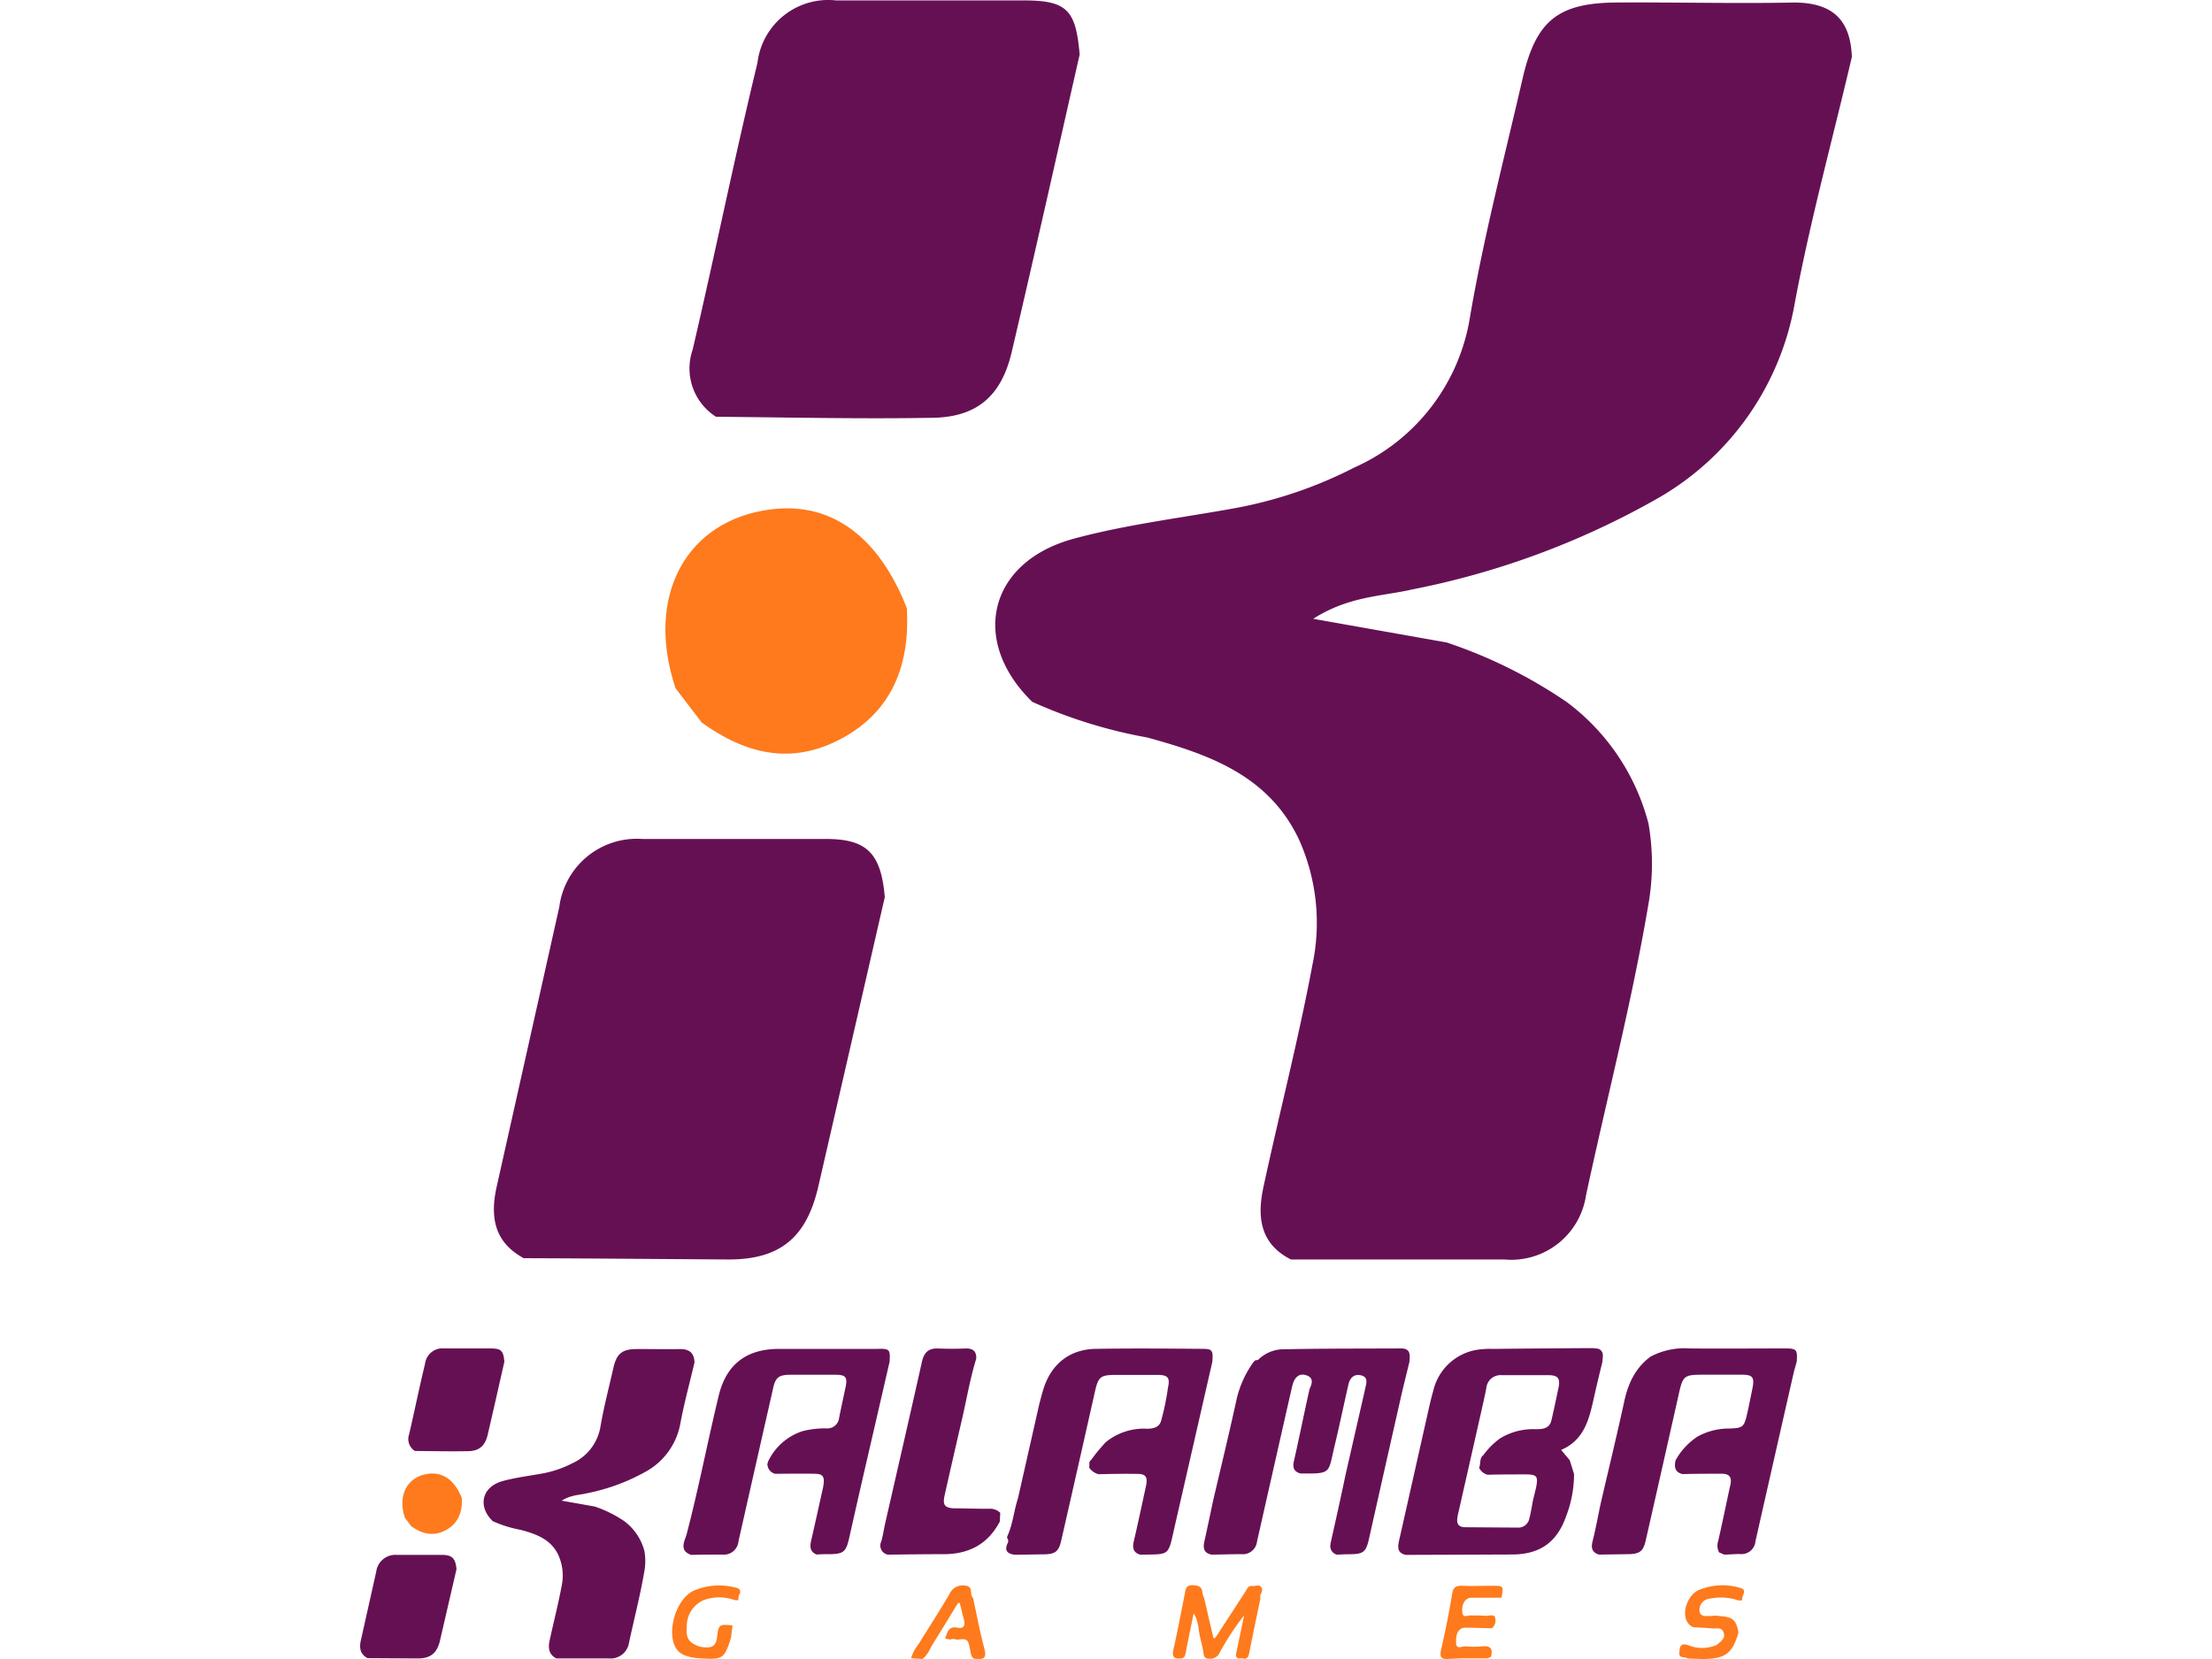 <?xml version="1.0"?>
<svg xmlns="http://www.w3.org/2000/svg" viewBox="0 0 290.75 323.35" width="120" height="90"><defs><style>.cls-1{fill:#661054;}.cls-2{fill:#fe7a1c;}</style></defs><title>Kalamba 3</title><g id="&#x421;&#x43B;&#x43E;&#x439;_2" data-name="&#x421;&#x43B;&#x43E;&#x439; 2"><g id="&#x421;&#x43B;&#x43E;&#x439;_1-2" data-name="&#x421;&#x43B;&#x43E;&#x439; 1"><path class="cls-1" d="M165.9,303c-1.58-.35-1.62-1.42-1.32-2.71.59-2.63,1.13-5.28,1.7-7.92,1.52-6.53,3.12-13.05,4.54-19.61a20.15,20.15,0,0,1,3.32-7.31l.3-.3c.26-.07.58,0,.76-.28a7.11,7.11,0,0,1,5.07-1.89c7.53-.16,15.07-.12,22.61-.16,1.94,0,1.72,1.33,1.64,2.59-.58,2.4-1.19,4.79-1.73,7.19q-3.1,13.68-6.17,27.38c-.58,2.55-1.11,2.94-3.77,2.95-.82,0-1.65.05-2.47.08a1.71,1.71,0,0,1-1.24-2.07l0-.12c1-4.46,2-8.93,2.93-13.4l3.81-16.69c.22-1.08.73-2.38-.91-2.69-1.42-.27-2.13.7-2.39,2a1.3,1.3,0,0,1-.08.34c-.86,3.84-1.67,7.68-2.59,11.51-1.26,5.28-.53,5.35-6.46,5.3h-.17c-1.28-.35-1.57-1.14-1.28-2.41,1.06-4.68,2-9.37,3.05-14.06.48-1,.85-2.14-.55-2.64s-2.25.27-2.68,1.57c-.15.45-.24.91-.35,1.37q-3.34,14.71-6.66,29.43a2.77,2.77,0,0,1-3,2.47h0C169.79,302.91,167.84,303,165.9,303Z"/><path class="cls-1" d="M203.83,303.06c-1.73-.36-1.61-1.54-1.32-2.85q2.56-11.32,5.1-22.65c.51-2.17.94-4.37,1.56-6.52a10.5,10.5,0,0,1,8.19-7.9,16.21,16.21,0,0,1,3.34-.23c6-.07,11.9-.1,17.85-.15h1.77l1.07.13c1.17.59.77,1.63.73,2.57-.49,2-1,4.09-1.46,6.14-1,4.38-1.72,8.93-6.58,11l1.68,2,.84,2.7a23,23,0,0,1-1.56,8.27c-1.81,5.09-5.14,7.4-10.54,7.41ZM229.19,290c.44-2.29.22-2.62-2.07-2.63-2.45,0-4.9,0-7.35.07a2.55,2.55,0,0,1-1.67-1.35c.36-.81,0-1.86.84-2.5a15,15,0,0,1,3.24-3.24,12.37,12.37,0,0,1,6.92-1.79c1.31,0,2.7-.07,3.09-1.72.5-2.12.93-4.25,1.39-6.38.35-1.77-.09-2.41-1.89-2.43H222.5a2.78,2.78,0,0,0-3,2.54v0c-.4,2-.84,3.91-1.28,5.85q-2.11,9.37-4.24,18.74c-.3,1.35-.36,2.54,1.56,2.51l10,.07a2.2,2.2,0,0,0,2.34-1.74c.31-1.18.49-2.4.72-3.61Z"/><path class="cls-1" d="M128.21,292.06l4.19-18.52c.28-1,.52-2.05.86-3.05,1.57-4.75,5.13-7.51,10.13-7.59,7-.11,13.92-.06,20.88,0,1.83,0,2,.36,1.83,2.51q-3.65,16-7.3,31.94c-1.38,6.08-.83,5.54-6.56,5.67h-.17c-1.39-.4-1.58-1.31-1.28-2.61.82-3.49,1.55-7,2.32-10.5.45-1.87.12-2.6-1.41-2.63-2.59-.06-5.18,0-7.78.05a3.13,3.13,0,0,1-1.84-1.31c.17-.48-.16-1.09.39-1.46a34.64,34.64,0,0,1,2.86-3.47,11.69,11.69,0,0,1,8-2.62c1.33,0,2.54-.27,2.85-1.79a47.62,47.62,0,0,0,1.27-6.2c.44-1.92,0-2.48-1.9-2.5H147.4c-3.16,0-3.53.33-4.23,3.47q-3.23,14.39-6.51,28.77c-.5,2.21-1.17,2.7-3.43,2.73l-5.65.08c-1.37-.18-2.07-.76-1.39-2.23a.84.84,0,0,0-.08-1,2.8,2.8,0,0,0,0-.3C127.24,297.06,127.41,294.49,128.21,292.06Z"/><path class="cls-1" d="M265.87,303l-1-.43a2.87,2.87,0,0,1-.18-2.2c.8-3.49,1.52-7,2.27-10.49.51-1.79.1-2.61-1.51-2.64-2.56,0-5.12,0-7.68.07-1.53-.35-1.67-1.41-1.38-2.69h0a13.18,13.18,0,0,1,4.24-4.6,12.64,12.64,0,0,1,6.24-1.59c2.63-.09,2.87-.29,3.45-2.8.4-1.71.72-3.44,1.08-5.16.37-2,0-2.51-1.94-2.53h-7.8c-3.58,0-3.85.23-4.62,3.66q-3.21,14.31-6.46,28.62c-.49,2.16-1.19,2.67-3.46,2.7l-5.66.08c-1.34-.42-1.58-1.26-1.25-2.58.61-2.42,1.06-4.89,1.57-7.33,1.54-6.64,3.15-13.26,4.6-19.92.76-3.52,2.17-6.56,5.12-8.75a14.14,14.14,0,0,1,7.63-1.6c6.18.06,12.35,0,18.53,0,2.33,0,2.49.19,2.35,2.55-.21.79-.46,1.57-.64,2.36q-3.72,16.33-7.41,32.67a2.73,2.73,0,0,1-2.94,2.5h-.12C267.87,302.88,266.87,303,265.87,303Z"/><path class="cls-1" d="M45.72,293.63a23.23,23.23,0,0,1,5.77,2.86,10.6,10.6,0,0,1,3.92,5.83,11.24,11.24,0,0,1,0,3.85c-.79,4.7-2,9.31-3,14a3.63,3.63,0,0,1-3.92,3.07H38.25c-1.46-.75-1.63-2-1.33-3.43.77-3.58,1.69-7.12,2.36-10.71a9.75,9.75,0,0,0-.64-6c-1.45-3.09-4.33-4.1-7.29-4.91a23.46,23.46,0,0,1-5.51-1.71c-3-2.92-2.11-6.72,2-7.83,2.55-.69,5.2-1,7.8-1.48a20.74,20.74,0,0,0,5.66-1.94A9.55,9.55,0,0,0,46.85,278c.66-3.82,1.65-7.59,2.51-11.38.64-2.8,1.69-3.66,4.52-3.68s5.66.06,8.49,0c1.86,0,2.73.81,2.8,2.61-.92,3.94-2,7.85-2.74,11.82a13.45,13.45,0,0,1-6.56,9.35A39,39,0,0,1,44,291.09c-1.44.33-3,.31-4.71,1.4Z"/><path class="cls-1" d="M102.3,297.06c2.41-10.55,4.84-21.09,7.2-31.64.4-1.79,1.26-2.66,3.14-2.59s3.54.07,5.3,0c1.49-.06,2.22.52,2.14,2-1.2,3.87-1.86,7.86-2.77,11.79q-1.71,7.37-3.37,14.75c-.43,1.89-.08,2.44,1.61,2.61,2.33,0,4.66.1,7,.09a2.81,2.81,0,0,1,2.21.79l-.08,1.69c-2.38,4.56-6.24,6.44-11.26,6.37-3.52,0-7.05.05-10.58.09a1.81,1.81,0,0,1-1.26-2.58C101.89,299.33,102.06,298.17,102.3,297.06Z"/><path class="cls-1" d="M1.43,323.18c-1.43-.78-1.62-2-1.29-3.46l3-13.4a3.75,3.75,0,0,1,4-3.26h8.83c2,0,2.63.73,2.81,2.79L15.58,319.7c-.56,2.46-1.81,3.53-4.28,3.54Z"/><path class="cls-2" d="M167,318.75l5.56-8.56c.31-.48.51-1.15,1.25-1.07s1.51-.41,1.9.37-.53,1.29-.23,2c-.72,3.5-1.46,7-2.16,10.5-.13.67-.2,1.29-1.06,1.32-.51-.3-1.58.4-1.55-.87l1.59-7.6a53.43,53.43,0,0,0-4.74,7.2,2,2,0,0,1-2,1.26c-.61,0-1.07-.14-1.17-1-.14-1.16-.48-2.29-.73-3.43-.29-1.4-.24-2.9-1.2-4.43-.54,2.66-1.05,5.07-1.51,7.48-.13.67-.19,1.3-1.06,1.34-1.28.09-1.69-.36-1.38-1.71.82-3.65,1.52-7.33,2.24-11,.18-.89.26-1.64,1.56-1.58,1.11.05,1.78.26,1.85,1.48a3.78,3.78,0,0,0,.34,1c.58,2.49,1.14,5,1.74,7.46C166.39,319.51,166.45,319.5,167,318.75Z"/><path class="cls-2" d="M8.72,295.83c-1.48-4.41.5-8.09,4.62-8.59,2.87-.35,5.14,1.32,6.48,4.75.15,2.66-.66,4.9-3.09,6.23s-4.64.77-6.75-.73Z"/><path class="cls-2" d="M212,323.33c-1.34.09-1.61-.45-1.32-1.75.81-3.61,1.57-7.23,2.15-10.88.23-1.42.85-1.67,2.09-1.62,1.88.08,3.76,0,5.65,0,2.32,0,2.32,0,1.89,2.32h-5.81c-1.23,0-2,1.18-1.83,2.86.15,1.25,1.13.49,1.76.6.93,0,1.85,0,2.78.08.62,0,1.56-.31,1.8.2a2,2,0,0,1-.54,2.21c-1.71,0-3.41-.1-5.12-.11-1.31,0-2,1-1.89,3,.08,1.42,1.21.52,1.86.66a22,22,0,0,0,3.16,0c1.68-.21,2.19.43,1.78,2l-.62.32h-5Z"/><path class="cls-2" d="M264,314.89l1.54.14c2.08.21,2.74.89,3.1,3.2-1.14,4-2.59,5.08-6.75,5.12-1,0-2.1-.06-3.14-.1-.5-.44-1.74.08-1.63-1.08.09-.94,0-2.1,1.78-1.49a7.09,7.09,0,0,0,5.6-.12c.7-.65,1.68-1.23,1.25-2.38s-1.47-.71-2.3-.79c-1.21-.12-2.43-.17-3.65-.24-2.82-1.35-1.42-6.13,1.09-7.23a12,12,0,0,1,8.12-.42c1.55.42.1,1.59.39,2.37a1.94,1.94,0,0,1-1.36-.13,10.89,10.89,0,0,0-5-.15,2.21,2.21,0,0,0-2,2.27c.1,1.44,1.4,1.06,2.34,1.11A4.31,4.31,0,0,0,264,314.89Z"/><path class="cls-2" d="M65.32,309.91a12.56,12.56,0,0,1,7.52-.56c.62.15,1.31.18,1.24,1.1a2.29,2.29,0,0,0-.35,1.4c-.55.18-1-.12-1.53-.22a8.65,8.65,0,0,0-5.34.29,5.5,5.5,0,0,0-3.19,5c-.12,1.44-.07,2.84,1.51,3.58a3.92,3.92,0,0,0,1.82.56c1.49.15,2.37-.17,2.58-2,.29-2.51.45-2.49,3-2.26l-.3,2.41c-1.3,4.13-1.58,4.3-6.14,4a9.65,9.65,0,0,1-3.1-.66l-.05-.07H62.9l-.5-.32C59.17,319.73,61.22,311.41,65.32,309.91Z"/><path class="cls-2" d="M120.18,323.32c-.9.07-1.06-.57-1.19-1.24-.5-2.72-.5-2.72-2.71-2.5a1.89,1.89,0,0,0-1.37,0c-.24-.25-1.09.06-.78-.59s.43-1.6,1.46-1.79c.73-.14,1.82.52,2.13-.43.22-.69-.21-1.59-.38-2.4s-.32-1.3-.49-2c-.2.1-.35.12-.4.2-1.57,2.55-3.11,5.12-4.7,7.65-.68,1.07-1.08,2.35-2.19,3.13l-2.18-.16a8.41,8.41,0,0,1,1.48-2.76c2-3.25,4.08-6.43,6-9.72a2.8,2.8,0,0,1,3.14-1.65c1.46.18.86,1.42,1.27,2.14.06.1.13.19.2.29.72,3.29,1.33,6.62,2.21,9.87C122.07,323,121.74,323.48,120.18,323.32Z"/><path class="cls-1" d="M103.19,265.43q-2.49,10.84-5,21.67-1.44,6.28-2.85,12.57c-.63,2.85-1.11,3.24-4.07,3.25-.76,0-1.53,0-2.29.07-1.36-.54-1.33-1.58-1.06-2.77.79-3.42,1.54-6.85,2.3-10.27.39-2.06.1-2.66-1.52-2.7-2.62-.06-5.24,0-7.86,0a2,2,0,0,1-1.46-2,.17.17,0,0,0,.06-.23,11.27,11.27,0,0,1,6.89-6.11,18.27,18.27,0,0,1,4.54-.51,2.29,2.29,0,0,0,2.48-2c.39-2,.84-4,1.26-6s0-2.43-1.84-2.45H83.93c-2.36,0-3,.5-3.48,2.83q-3.36,14.79-6.7,29.59A2.87,2.87,0,0,1,70.61,303h-.08c-2,0-4,0-6,.06-2.47-.83-1.23-2.8-.9-4,2.36-9,4.09-18.07,6.27-27.08,1.47-6,5.31-9,11.53-9.07h19.28C103.21,262.82,103.36,263,103.19,265.43Z"/><path class="cls-1" d="M10.66,282.8a2.75,2.75,0,0,1-1.12-3.22c1.07-4.58,2-9.18,3.11-13.76a3.42,3.42,0,0,1,3.77-3h9c2.08,0,2.51.45,2.69,2.6-1.08,4.75-2.14,9.5-3.25,14.23-.5,2.15-1.67,3.17-3.81,3.19C17.59,282.91,14.12,282.83,10.66,282.8Z"/><path class="cls-1" d="M211.76,125.22a94.35,94.35,0,0,1,23.43,11.62,43.05,43.05,0,0,1,15.92,23.68,45.65,45.65,0,0,1,0,15.64C247.9,195.24,243,214,238.93,233A14.74,14.74,0,0,1,223,245.48H181.42c-5.93-3-6.62-8.12-5.4-13.93,3.13-14.54,6.86-28.92,9.59-43.5a39.6,39.6,0,0,0-2.6-24.37c-5.89-12.55-17.59-16.65-29.61-19.94A95.28,95.28,0,0,1,131,136.79c-12.18-11.86-8.57-27.29,8.12-31.8,10.36-2.8,21.12-4.06,31.68-6a84.23,84.23,0,0,0,23-7.88,38.79,38.79,0,0,0,22.54-29.45C219,46.14,223,30.83,226.54,15.44,229.14,4.06,233.4.57,244.9.49s23,.24,34.48,0c7.55,0,11.09,3.29,11.37,10.6-3.74,16-8.12,31.88-11.13,48a54.63,54.63,0,0,1-26.64,38,158.4,158.4,0,0,1-48.09,17.83c-5.85,1.34-12.18,1.26-19.13,5.69Z"/><path class="cls-1" d="M31.88,245.23c-5.81-3.17-6.58-8.12-5.24-14.05Q32.73,204,38.82,176.76A15.23,15.23,0,0,1,55,163.52H90.85c8.12,0,10.68,3,11.41,11.33Q95.8,203,89.34,231.1c-2.27,10-7.35,14.34-17.38,14.38C58.56,245.4,45.24,245.27,31.88,245.23Z"/><path class="cls-2" d="M61.48,134.15c-6-17.91,2-32.86,18.76-34.89,11.66-1.42,20.88,5.36,26.32,19.29.61,10.8-2.68,19.9-12.55,25.3s-18.85,3.13-27.41-3Z"/><path class="cls-1" d="M69.36,81.23a11.17,11.17,0,0,1-4.55-13.08c4.35-18.6,8.12-37.28,12.63-55.89A13.89,13.89,0,0,1,92.76.08h36.55c8.45,0,10.19,1.83,10.93,10.56-4.39,19.29-8.69,38.58-13.2,57.79-2,8.73-6.78,12.87-15.47,13C97.51,81.68,83.41,81.35,69.36,81.23Z"/></g></g></svg>
